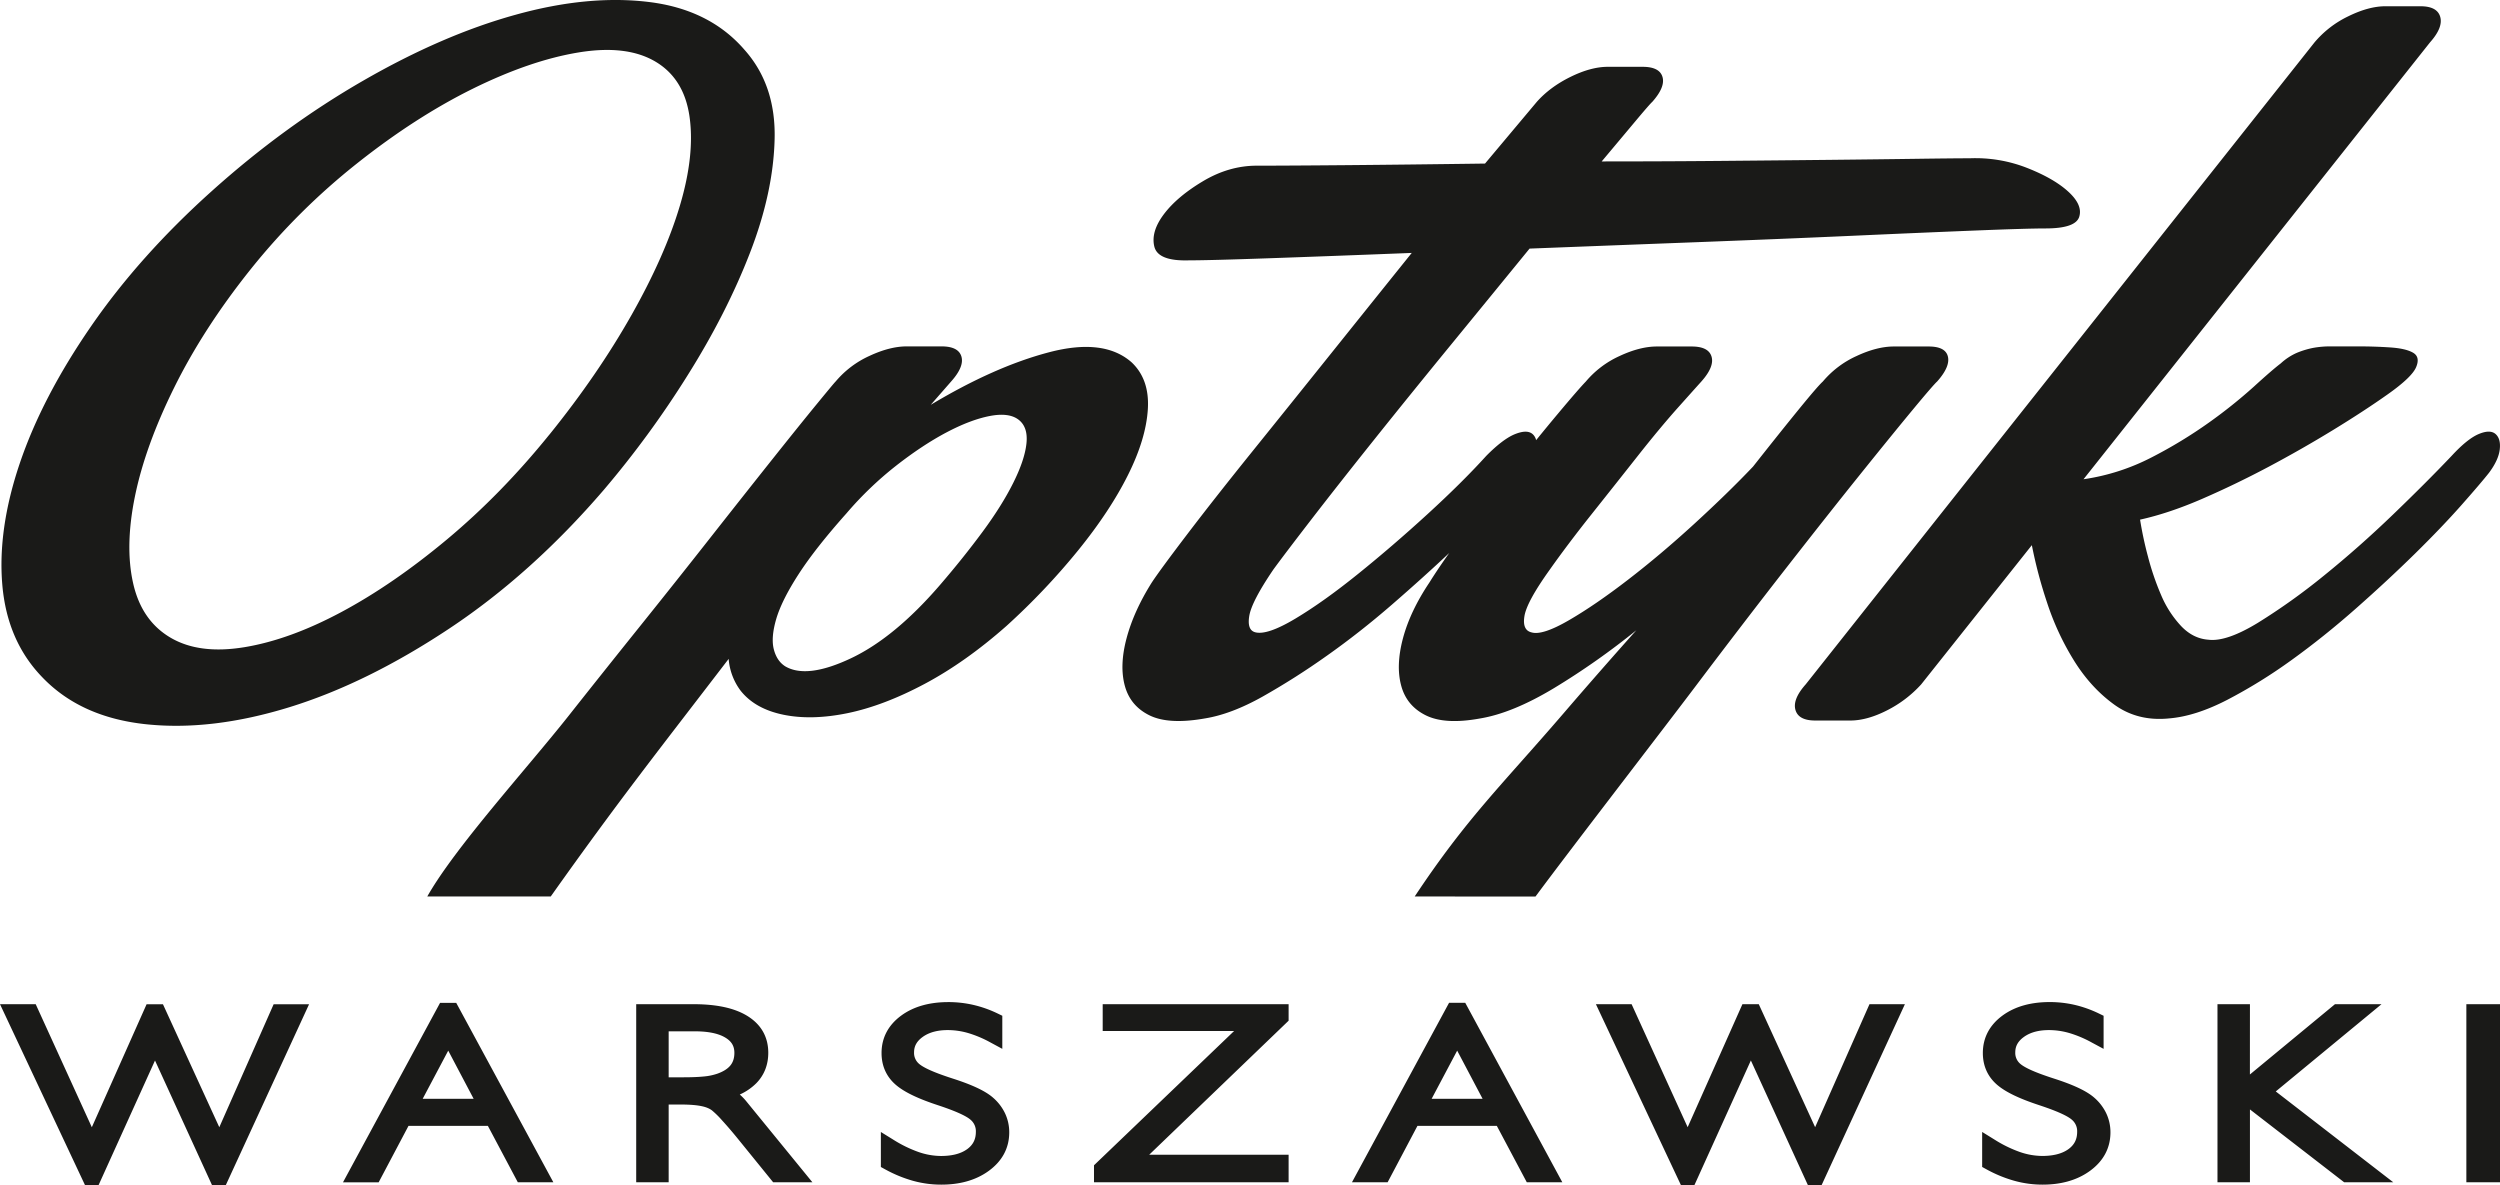 <svg xmlns="http://www.w3.org/2000/svg" viewBox="0 0 2391.89 1133.86"><path d="M1369.74 1051.26h48.74l-24.31-46.07zm-729.99-64.54v44h4.18c9.65 0 20.31.16 29.89-.83a53.62 53.62 0 0 0 12.6-2.67c4.61-1.65 9.43-4.13 12.52-8 2.73-3.46 3.68-7.57 3.68-11.92 0-6.53-2.79-10.92-8.3-14.34-8.38-5.24-20.36-6.24-29.9-6.24zm-235.33 64.54h48.73l-24.3-46.07zm1955.28 79.87V960.77h32.2v170.36zm-207.09-103.11l81.38-67.25h44.53l-101.17 83.47 112.41 86.89h-47l-90.12-69.69v69.69h-31.06V960.77h31.06zm-151.47-30.68a107.82 107.82 0 0 0-21.37-9 70.29 70.29 0 0 0-19.38-2.8c-8.53 0-17.26 1.6-24.26 6.74-5 3.69-8 8.2-8 14.52a13.6 13.6 0 0 0 4.61 10.87c5.78 5.17 21 10.45 28.32 12.91 1.36.46 2.72.9 4.08 1.34 11.86 3.84 29.22 10 38.66 18.38a46 46 0 0 1 11.39 14.92 42.47 42.47 0 0 1 4 18.12c0 15.38-7 27.61-19.25 36.65-13.33 9.86-29.43 13.42-45.77 13.42a100.75 100.75 0 0 1-27.08-3.72 125.58 125.58 0 0 1-26.65-11l-4-2.2V1083l11.79 7.29a120.67 120.67 0 0 0 24.37 11.92 66.67 66.67 0 0 0 21.3 3.75c8.7 0 18.28-1.43 25.43-6.77 5.55-4.16 8-9.47 8-16.38a14.26 14.26 0 0 0-5-11.45c-6.24-5.54-23.79-11.48-31.67-14.1-12.92-4.29-30.66-10.9-40.83-20.19-8.6-7.84-12.73-18-12.73-29.59 0-14.94 6.74-26.93 18.69-35.75 13.12-9.67 29.21-13 45.24-13a106.25 106.25 0 0 1 23.91 2.69 111.26 111.26 0 0 1 23.33 8.32l4.36 2.11v31.66zm-386.47 81.12l52.4-117.69h15.65l53.91 117.67 52-117.67h33.89l-79.68 173.08h-13.13l-54.56-119.25-54 119.25h-12.92l-81.34-173.08h34.16zm-182.59-1.3h-75.92l-28.55 54h-34.12l92.93-171.75h15.45l92.89 171.72h-34zm-251.36-90.72h-125.71v-25.67h177.88v15.79l-133.37 128.22h133.37v26.35h-186.2v-16.24zm-233.16 10.9a108.16 108.16 0 0 0-21.38-9 70.29 70.29 0 0 0-19.38-2.8c-8.53 0-17.26 1.6-24.26 6.74-5 3.69-8 8.2-8 14.52a13.6 13.6 0 0 0 4.61 10.87c5.78 5.17 21 10.45 28.32 12.91 1.36.46 2.72.9 4.08 1.34 11.86 3.84 29.22 10 38.66 18.38a45.9 45.9 0 0 1 11.39 14.92 42.47 42.47 0 0 1 4 18.12c0 15.38-7 27.61-19.25 36.65-13.33 9.86-29.43 13.42-45.77 13.42a100.75 100.75 0 0 1-27.16-3.69 125.58 125.58 0 0 1-26.65-11l-4-2.2v-33.49l11.79 7.29a120.67 120.67 0 0 0 24.37 11.92 66.67 66.67 0 0 0 21.3 3.75c8.7 0 18.28-1.42 25.43-6.77 5.55-4.16 8-9.47 8-16.38a14.26 14.26 0 0 0-5-11.45c-6.24-5.53-23.78-11.48-31.67-14.1-12.92-4.29-30.66-10.9-40.83-20.19-8.6-7.84-12.73-18-12.73-29.59 0-14.94 6.74-26.93 18.69-35.75 13.12-9.67 29.21-13 45.25-13a106.23 106.23 0 0 1 23.9 2.69 111.26 111.26 0 0 1 23.33 8.27l4.36 2.11v31.66zm-239.77 49.86a53.54 53.54 0 0 1 5.85 6l63.62 77.93h-37.55l-33.19-40.92c-5-6.17-10.14-12.24-15.5-18.1a90.16 90.16 0 0 0-9.61-9.54c-2.86-2.29-6.74-3.56-10.29-4.28-7.16-1.47-15.92-1.55-23.22-1.55h-8.15v74.39h-31.06V960.77h54.86c17 0 36.56 2.13 51.34 11.15 13.09 8 20.16 19.95 20.16 35.33 0 11.13-3.61 21.09-11.42 29.09a53.11 53.11 0 0 1-15.84 10.86zm-241 30h-75.96l-28.55 54h-34.13l92.89-171.72h15.45l92.93 171.65h-34zm-378.93 1.3l52.4-117.69h15.65l53.91 117.67 52-117.67h33.89l-79.68 173.08h-13.17l-54.56-119.25-54 119.25H81.34L0 960.77h34.16z" fill-rule="evenodd" fill="#1a1a18"/><path d="M2113.16 612.08q17.27 2 47.19-16.27a602.46 602.46 0 0 0 63.3-45.25q33.38-27 65.6-58t56.39-56.44q15-16.28 25.9-20.85t16.11 0q5.17 4.59 4 14.75t-10.33 22.4q-8.05 10.17-26.47 31t-44.31 46.3q-25.89 25.43-56.4 52.37t-61.57 49.33a494.06 494.06 0 0 1-61.57 38.13q-30.49 15.76-55.82 17.8-29.93 3-52.37-13.22t-38.55-42.2a255.42 255.42 0 0 1-25.9-55.94 440.11 440.11 0 0 1-14.38-54.4L1838.09 654.8a112.75 112.75 0 0 1-32.8 24.91q-19 9.66-35.1 9.66h-33.38q-16.11 0-19-10.17t9.78-24.4l486.83-614.24a97 97 0 0 1 32.22-24.92q19.58-9.66 35.68-9.66h33.38q16.11 0 19 10.17t-9.78 24.41l-331.5 417.96a205.66 205.66 0 0 0 65-20.84 442.62 442.62 0 0 0 55.24-33.56 476.18 476.18 0 0 0 42.59-34.07q17.83-16.27 25.89-22.37a55.7 55.7 0 0 1 15.54-10.17 84.07 84.07 0 0 1 15-4.58 90.37 90.37 0 0 1 17.84-1.52h26.47q15 0 29.93 1t21.86 5.09q6.92 4.06 2.88 13.73t-27.05 25.93q-23 16.28-52.94 34.57t-61.57 35.09q-31.65 16.78-63.3 30.51t-59.27 19.83a343.87 343.87 0 0 0 7.48 35.08 255.82 255.82 0 0 0 12.66 37.12 100.44 100.44 0 0 0 19 29.49q11.51 12.21 26.47 13.22m-759.62 245.65c50.06-75.39 82.78-105.86 143-175.92q34.53-40.17 69.06-78.82a708.32 708.32 0 0 1-78.84 55.43q-39.71 23.9-70.78 29-33.37 6.11-51.79-3t-23.59-28.48q-5.19-19.32 1.72-45.25t25.32-53.39q12.66-20.34 35.11-50.34t45.46-59q23-29 42.58-52.38t26.47-30.51a91.62 91.62 0 0 1 32.22-24.4q19.57-9.15 35.68-9.15h33.38q16.11 0 19 9.66t-9.78 23.89q-4.61 5.1-21.87 24.41t-38.55 46.27q-21.3 27-44.32 55.94t-40.28 53.39q-21.86 30.51-24.17 44.23t6.91 15.77q10.35 3 35.68-11.7t56.39-38.64q31.08-23.91 63.3-53.39t56.4-54.92q26.46-33.56 44.31-55.42t22.44-25.94a91.62 91.62 0 0 1 32.22-24.4q19.57-9.15 35.68-9.15h33.38q16.11 0 18.41 9.66t-10.35 23.89q-3.47 3.06-22.45 25.94t-50.06 61.52q-31.08 38.66-71.93 91t-86.9 113.39c-30.67 40.66-119.5 155.76-152.88 200.84zm-151.38-699.2q27.63 0 86.32-.51t132.35-1.52l49.5-59q12.64-14.25 32.22-23.9t35.68-9.66h33.37q16.13 0 19 9.66t-9.78 23.9q-2.3 2-15.54 17.79t-32.84 39.18q57.56 0 113.94-.51t104.16-1q47.76-.51 82.87-1t51.21-.51a135.08 135.08 0 0 1 54.67 9.16q25.89 10.17 39.71 22.88t10.35 23.9q-3.45 11.17-32.22 11.18-17.27 0-67.33 2t-118.54 5.08q-68.49 3.06-148.47 6.1t-159.35 6.11q-35.68 43.72-74.81 91.52t-73.66 91q-34.53 43.21-60.42 76.78t-36.26 47.8q-20.71 30.51-23 44.23t5.75 15.77q11.51 3 38.56-13.22t59.84-42.7q32.79-26.43 66.17-56.95t56.4-55.93q16.11-16.28 27.62-20.85t16.69 0q5.17 4.59 3.45 14.75t-9.78 22.37q-8.05 10.17-27 30.51t-44.96 44.79q-25.89 24.4-56.39 50.85t-62.15 48.81a701.07 701.07 0 0 1-61.57 39.15q-29.93 16.79-55.25 20.85-34.51 6.11-52.94-3t-23.59-28.48q-5.17-19.32 1.73-45.25t24.16-53.39q8.07-12.21 34-46.27t61.57-78.31q35.67-44.24 76-94.58t77.11-96.1q-78.26 3.06-136.38 5.09t-76.54 2q-29.93 1-33.37-13.22t9.21-31q12.66-16.77 37.4-31.52t51.13-14.83zm-392.2 332.55q-29.92 33.55-46 58.47t-21.29 42.71q-5.18 17.81-2.3 29t10.93 16.27q20.71 12.19 62.72-7.63t85.74-70.68q21.88-25.43 40.29-50.34t29.35-46.78q10.94-21.86 12.66-37.62t-7.48-22.88q-9.21-7.12-27.63-3.56t-41.51 15.75q-23 12.19-48.34 32a332.82 332.82 0 0 0-47.14 45.29zM708.65 660.9a58.07 58.07 0 0 1-11.5-30.51c-69.26 90.4-104.6 134.78-170.2 227.28H408.83c26.64-47.08 95.25-122.3 135.25-172.87q33.36-42.2 68.48-85.94t67.86-85.42q32.81-41.7 58.7-74.24t42.58-52.88q16.68-20.34 17.84-21.36a91.62 91.62 0 0 1 32.22-24.4q19.57-9.15 35.68-9.15h33.38q16.11 0 19 9.66t-9.79 23.89l-19.56 22.38q61-36.62 113.36-50.34t78.84 9.66q17.27 16.28 15.54 44.75t-19 63.05q-17.26 34.58-47.77 72.2a657.65 657.65 0 0 1-68.47 72.2q-39.14 34.58-78.27 55.43t-73.65 28q-34.53 7.11-61.58 1.52t-40.82-22.91zm-183-245.09q46-56.94 78.26-113.9t46.61-105.25q14.38-48.3 9.21-84.92t-32.8-52.88q-27.62-16.28-73.66-8.64T452.54 84.79q-54.67 27-110.49 71.19a637.31 637.31 0 0 0-101.86 101.19c-30.85 38.51-55.24 76.61-73.66 113.9s-30.88 71.86-37.4 103.73-7.09 59.66-1.72 83.39 17.26 41 35.67 51.86 42 13.9 70.78 9.15 59.66-15.93 92.65-33.56 66.75-40.85 101.28-69.66 67.14-62.2 97.83-100.17zM712.36 47.72q29.92 33.57 28.77 84.92t-23.59 109.27q-22.44 58-59.85 117.46a929.49 929.49 0 0 1-80 109.32q-69 80.34-147.89 132.72t-153.06 75.25q-74.23 22.89-137 16.27t-99.51-45.21q-33.38-34.58-38-88t16.7-116.45q21.3-63 67.91-130.68t115.67-129.66q69-62 145-105.76t145.59-63Q562.74-5.21 620.86 1.91t91.5 45.81z" fill="#1a1a18"/></svg>